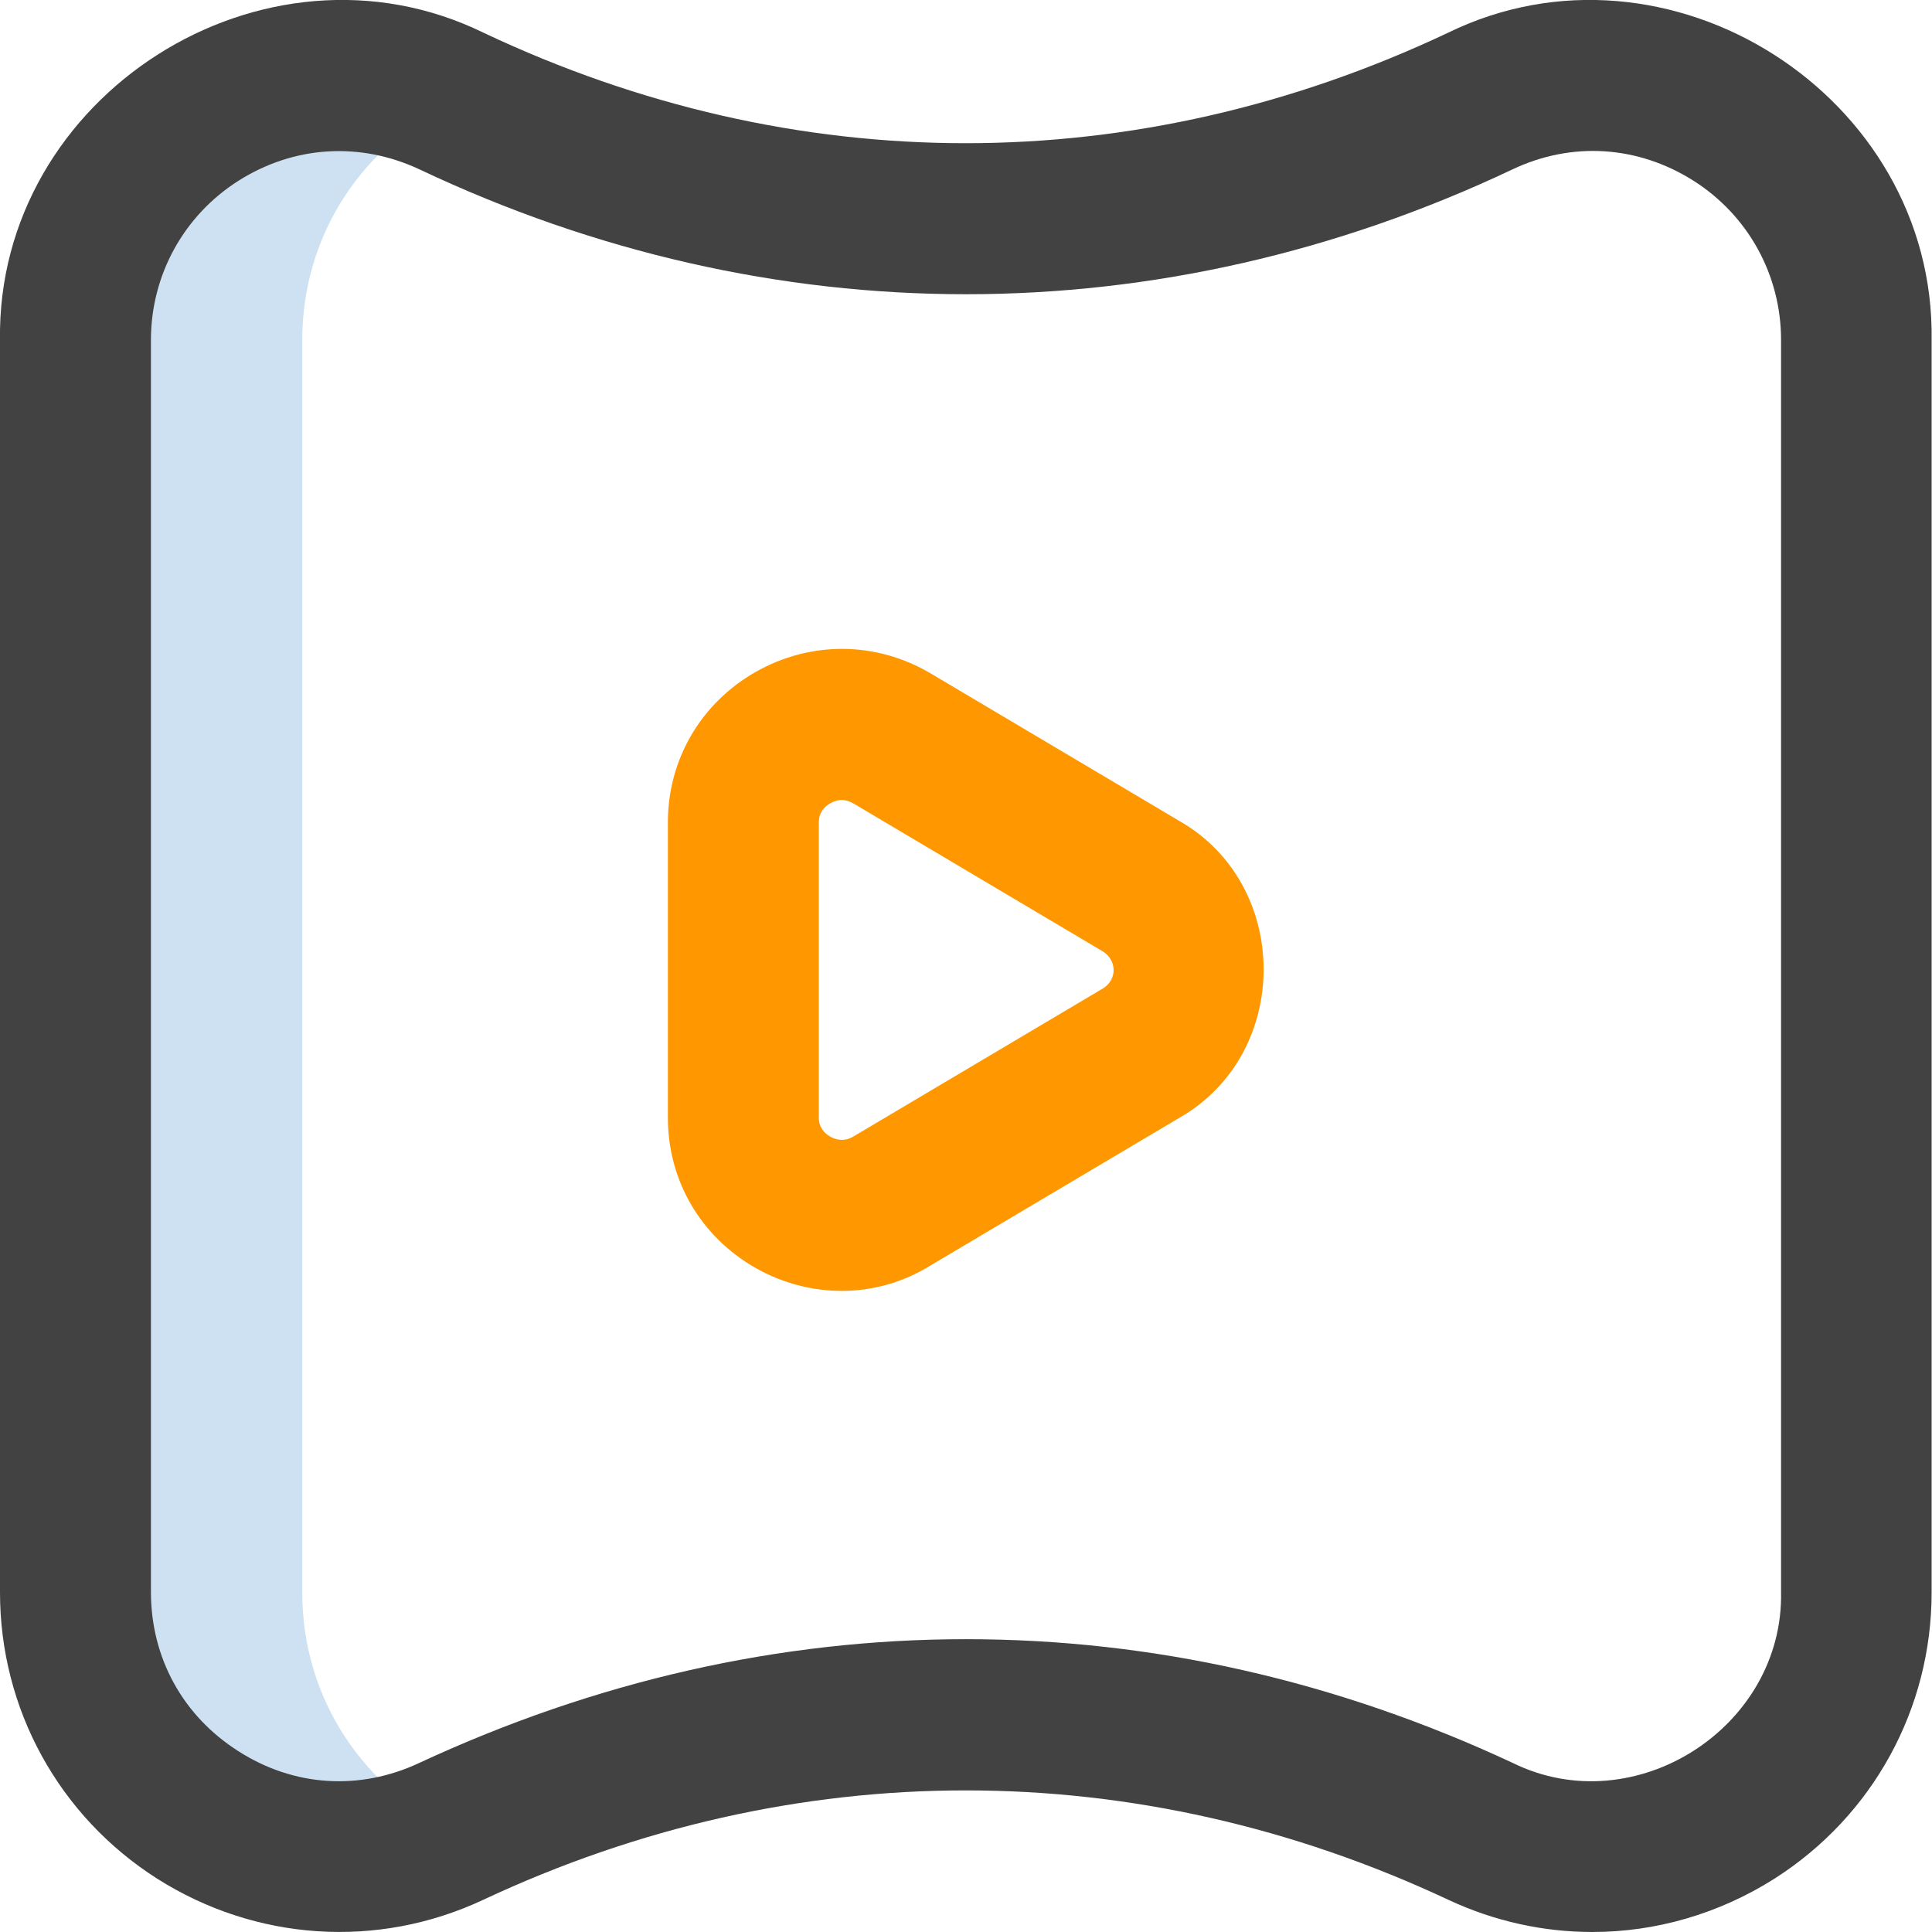 <?xml version="1.0" encoding="utf-8"?>
<!-- Generator: Adobe Illustrator 24.0.1, SVG Export Plug-In . SVG Version: 6.00 Build 0)  -->
<svg version="1.1" id="Layer_1" xmlns="http://www.w3.org/2000/svg" xmlns:xlink="http://www.w3.org/1999/xlink" x="0px" y="0px"
	 viewBox="0 0 512 512" style="enable-background:new 0 0 512 512;" xml:space="preserve">
<style type="text/css">
	.st0{fill:#CEE1F2;}
	.st1{fill:#424242;}
	.st2{fill:#FF9700;}
</style>
<g>
	<path class="st0" d="M80.1,422l0-331.8c0-28.9,16.9-52.2,40-63.2c-0.1,0-0.2-0.1-0.2-0.1C73.4,5,20.1,38.9,20.1,90.2l0,331.8
		c0,51.2,53.1,85.1,99.5,63.4c0.1-0.1,0.3-0.1,0.4-0.2C97,474.2,80.1,450.8,80.1,422z"/>
	<path class="st1" d="M422,512c-12.9,0-25.9-2.8-38.1-8.5c-82.5-38.7-173.4-38.7-255.9,0c-28,13.1-60.2,10.9-86.3-5.6
		c-26.1-16.6-41.7-45-41.7-75.9l0-331.8c-1-64.9,69.9-110,128.2-81.5c82.5,39,172.9,39,255.5,0c58.3-28.5,129.2,16.6,128.2,81.5
		l0,331.8c0,30.9-15.6,59.3-41.7,75.9C455.5,507.2,438.8,512,422,512L422,512z M256,434.4c49.4,0,98.2,11,144.9,32.8
		c32.3,15.9,71.8-9.4,71.1-45.3l0-331.8c0-17.2-8.7-33-23.2-42.2c-14.7-9.3-32.2-10.5-48-3C307.6,89,204.4,89,111.2,44.9
		c-15.8-7.4-33.3-6.3-48,3c-14.5,9.2-23.2,25-23.2,42.2l0,331.8c0,17.4,8.4,32.8,23.2,42.2c14.7,9.4,32.1,10.5,47.9,3.1
		C157.8,445.5,206.6,434.4,256,434.4z"/>
	<path class="st2" d="M223.1,342.1c-7.8,0-15.7-2-22.9-6.1c-14.5-8.3-23.2-23.1-23.2-39.8v-78.3c0-16.6,8.7-31.5,23.2-39.8
		c14.6-8.3,32-8.2,46.5,0.4l65.9,39.1c29.7,17,29.7,61.6,0,78.6l-65.9,39.1C239.3,339.9,231.2,342.1,223.1,342.1z M223.1,212
		c-1.3,0-2.4,0.5-3.1,0.9c-1.4,0.8-3,2.3-3,5v78.3c0,2.7,1.6,4.2,3,5c1.2,0.7,3.6,1.6,6.3-0.1l65.9-39.1c3.9-2.3,3.9-7.5,0-9.9
		L226.3,213C225.1,212.3,224.1,212,223.1,212L223.1,212z"/>
</g>
</svg>
